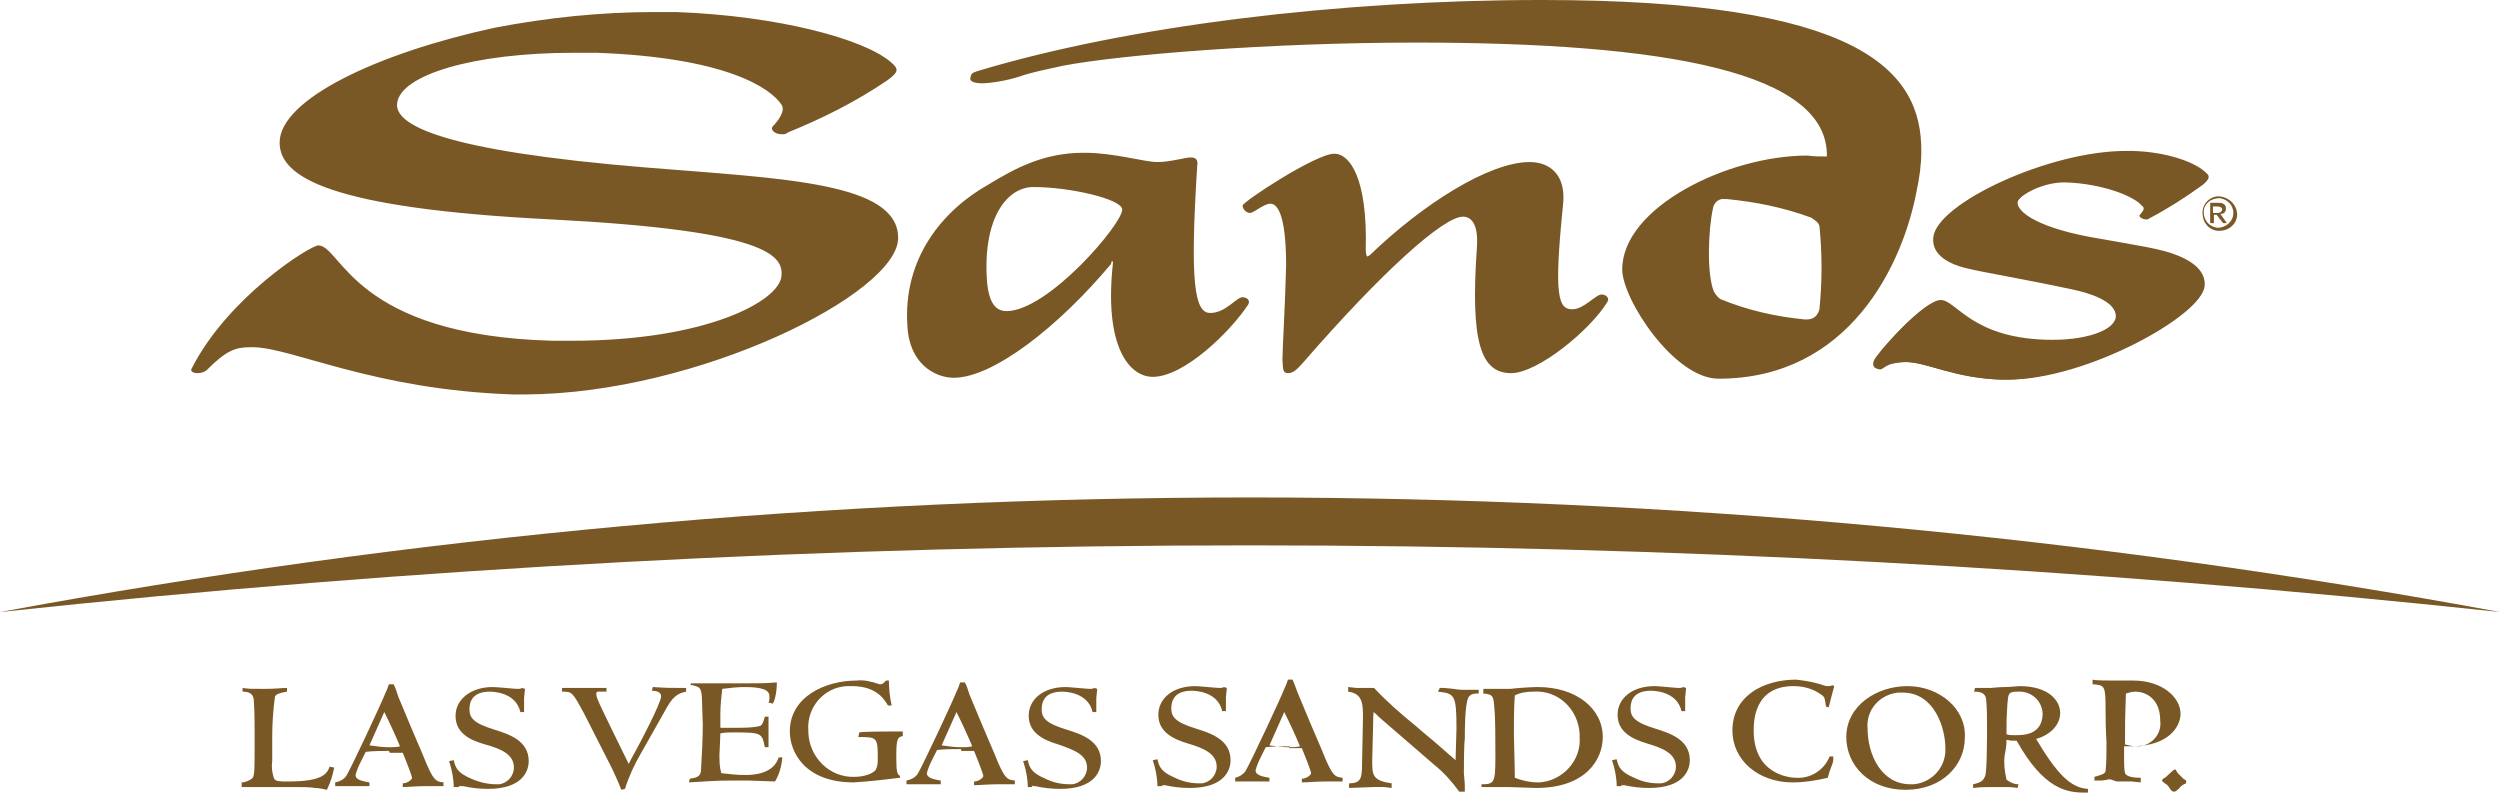 <?xml version="1.0" encoding="utf-8"?>
<!-- Generator: Adobe Illustrator 24.0.1, SVG Export Plug-In . SVG Version: 6.00 Build 0)  -->
<svg version="1.1" id="Layer_1" xmlns="http://www.w3.org/2000/svg" xmlns:xlink="http://www.w3.org/1999/xlink" x="0px" y="0px"
	 viewBox="0 0 270 85.7" style="enable-background:new 0 0 270 85.7;" xml:space="preserve">
<style type="text/css">
	.st0{fill:#7A5826;}
	.st1{fill:none;}
</style>
<title>LVS_Logo_Light</title>
<path class="st0" d="M239.5,23H239v-0.7h0.5c0.2,0,0.5,0.1,0.5,0.3S239.8,23,239.5,23 M239,23.2h0.4l0.7,0.9h0.4l-0.7-1
	c0.4,0,0.6-0.2,0.6-0.6s-0.3-0.6-0.8-0.6h-0.9v2.2h0.4V23.2 M239.5,24.6c-0.9-0.1-1.5-0.8-1.5-1.7s0.8-1.5,1.7-1.5
	c0.8,0.1,1.5,0.7,1.5,1.6C241.2,23.9,240.4,24.6,239.5,24.6C239.5,24.6,239.5,24.6,239.5,24.6 M108.7,33.6c-1.1,0-1.9-0.8-2.1-3.2
	c-0.5-6.9,2.2-10.2,5-10.2c4,0,9.5,1.3,9.6,2.4C121.3,24.1,113.2,33.6,108.7,33.6 M195.1,34.5h-0.2c-3.1-0.3-6.2-1-9.1-2.2
	c-0.3-0.2-0.5-0.5-0.7-0.8c-0.8-2-0.6-6.7-0.1-9c0.1-0.6,0.6-1.1,1.3-1h0.2c3.1,0.3,6.1,0.9,9.1,2c0.3,0.2,0.8,0.5,0.9,0.9
	c0.3,3,0.3,6,0,9C196.3,34.1,195.9,34.5,195.1,34.5 M217.6,79.4c-0.3,0-0.6,0-0.9-0.1c0-1.5,0-1.7,0.1-3.3c0.1-1.1,0.1-1.3,1.1-1.3
	c1.4-0.1,2.6,0.9,2.7,2.3c0,0.1,0,0.2,0,0.2C220.5,79.4,218.5,79.4,217.6,79.4 M230.7,80.6c-0.4,0-0.8-0.1-1.2-0.2
	c0-2.6,0-2.8,0.1-5.5c0.3-0.1,0.7-0.2,1-0.2c1.2,0,2.7,0.8,2.7,3.1c0.2,1.4-0.8,2.6-2.2,2.8C231,80.6,230.9,80.6,230.7,80.6
	 M42,80.7c-0.7,0-1.4-0.1-2.1-0.2l1.6-3.6c0.6,1.2,1.2,2.5,1.7,3.7C42.9,80.7,42.4,80.7,42,80.7 M103.8,80.7c-0.7,0-1.4-0.1-2.1-0.2
	l1.6-3.6c0.6,1.2,1.2,2.5,1.7,3.7C104.6,80.7,104.2,80.7,103.8,80.7 M139.2,80.7c-0.7,0-1.4-0.1-2.1-0.2l1.6-3.6
	c0.6,1.2,1.2,2.5,1.7,3.7C140,80.7,139.6,80.7,139.2,80.7 M166.1,84.5c-0.9,0-1.7-0.2-2.5-0.5c0-1.4-0.1-4-0.1-4.8
	c0-1.4,0-2.7,0.1-4.1c0.6-0.3,1.3-0.4,2-0.4c2.6-0.2,4.8,1.8,5,4.5c0,0.1,0,0.3,0,0.4c0.2,2.5-1.8,4.7-4.3,4.9
	C166.3,84.5,166.2,84.5,166.1,84.5 M206.3,84.7c-3.1,0-4.6-3.2-4.6-6c-0.2-2,1.3-3.7,3.3-3.9c0.2,0,0.3,0,0.5,0c3.4,0,4.6,3.8,4.6,6
	c0.1,2-1.4,3.7-3.4,3.9C206.6,84.7,206.5,84.7,206.3,84.7 M239.5,21.2c-1,0.1-1.8,1-1.6,2.1c0.1,1,1,1.8,2.1,1.6
	c0.9-0.1,1.7-0.9,1.6-1.9C241.5,22,240.6,21.2,239.5,21.2 M158,23.4c0.9,0,1.7,0.8,1.5,3.4c-0.7,10.1,0.4,13.5,3.7,13.5
	c2.9,0,8.6-4.7,10.4-7.7c0.3-0.5-0.3-0.8-0.6-0.8c-0.7,0-1.9,1.6-3.2,1.6c-1.5,0-2-1.4-1-11.2c0.4-3.4-1.5-4.7-3.6-4.7
	c-4.4,0-11.6,4.6-17.2,10c-0.1,0.1-0.2,0.1-0.3,0.2c-0.1,0-0.2-0.2-0.2-0.8c0.2-7.6-1.7-10.3-3.4-10.3c-2,0-9.9,5.2-9.9,5.6
	s0.4,0.8,0.8,0.8s1.5-1,2.2-1s1.7,1,1.7,6.7c-0.1,4.1-0.4,9.1-0.4,10.2c0.1,0.6-0.1,1.4,0.6,1.4c0.5,0,0.9-0.3,1.6-1.1
	C149.3,29.3,155.9,23.4,158,23.4 M120.1,28.2c0.1,0,0.1,0.1,0.1,0.2c-1,9.1,1.8,12.3,4.3,12.3c3.4,0,8.4-4.9,10.3-7.8
	c0.3-0.5-0.2-0.8-0.6-0.8c-0.7,0-1.8,1.7-3.5,1.7s-2.2-3.3-1.4-15.9c0.1-0.6-0.1-0.9-0.7-0.9s-2.2,0.5-3.6,0.5s-4.7-1-7.8-1H117
	c-4.3,0-7.4,1.7-10.2,3.4c-5,2.8-9.3,8-8.8,15.3c0.2,4.2,3.1,5.6,5,5.6c4.3,0,11.4-5.6,17-12.3C120,28.3,120.1,28.2,120.1,28.2
	 M195.2,16.8c-8.6,0-20,5.6-20,12.3c0,3.2,5.6,11.8,10.4,11.8c14.1,0,19.9-12.3,21.4-20.3c0.3-1.4,0.5-2.8,0.5-4.2
	c0.1-8.9-6.8-16.4-41-16.4c-21.9,0-44.8,2.8-61,7.7c-0.6,0.2-0.6,0.3-0.7,0.7s0.4,0.6,1.4,0.6c1.5-0.1,3-0.4,4.4-0.9
	c1-0.3,2.3-0.6,4.2-1c6.3-1.2,22.4-2.5,38.1-2.5c27.1,0,44.6,3.2,44.4,12.3C196.6,16.9,195.9,16.9,195.2,16.8 M205.8,39.1h0.2
	c2.3,0.1,5.2,1.8,10.3,1.9h0.6c8.4,0,20.9-6.9,21.2-10.1c0.1-1-0.4-2.3-2.9-3.3c-1.6-0.7-4.4-1.1-8.3-1.8c-6.8-1.1-9-2.9-9-3.9
	c0-0.8,2.7-2.4,5.2-2.4h0.1c4,0.1,7.6,1.6,8.3,2.5c0.4,0.2,0,0.8-0.2,1s0.3,0.5,0.7,0.5c0.1,0,0.2,0,0.3-0.1c2-1,3.8-2.2,5.6-3.5
	c0.6-0.4,0.8-0.8,0.5-1.1c-1.2-1.3-4.4-2.4-8.1-2.5h-0.7c-8.3,0-20.2,5.6-20.6,9.1c-0.2,1.6,1.1,2.7,3.7,3.4
	c1.6,0.4,5.9,1.2,11.5,2.3c4,0.8,4.6,2.1,4.5,3c-0.1,1.3-2.8,2.6-7,2.6c-8.7,0-10.4-4.3-12.1-4.3l0,0c-1.8,0-6.7,5.6-7,6.3
	s0.1,0.9,0.6,1l0,0c0.2,0,0.4-0.2,0.8-0.4C204.4,39.3,205.1,39.1,205.8,39.1 M27,37.5h0.4c4.3,0.1,13,4.6,28,5.1h1.4
	C75.4,42.5,97,31.7,97,25.7s-12.3-6.4-27.1-7.6c-22.1-1.8-27.4-4.6-27-7c0.4-3,8.2-5.4,19.1-5.4c0.8,0,1.6,0,2.4,0
	c14,0.5,18.8,3.8,20,5.6c0.5,0.7-0.5,1.9-0.9,2.3s0.2,0.9,0.9,0.9c0.3,0,0.5,0,0.7-0.2c3.7-1.5,7.3-3.3,10.7-5.6
	c1.4-1,1.2-1.3,0.4-2c-2.9-2.5-12.2-5-23.2-5.4c-0.7,0-1.5,0-2.3,0c-5.8,0-11.6,0.6-17.3,1.7c-12.5,2.7-23.2,7.7-23.2,12.4
	c0,3.7,5.3,7.1,29.4,8.3c23.3,1.2,25,3.9,24.8,6.1c-0.2,2.7-8.1,7-22.6,7c-0.7,0-1.5,0-2.2,0c-21.4-0.6-22.7-10.2-25.2-10.3
	c-0.9,0-9.8,5.6-13.7,13.3c-0.2,0.3,0.2,0.5,0.6,0.5c0.4,0,0.8-0.1,1.1-0.4C24.4,37.9,25.4,37.5,27,37.5 M135,58.9
	c45.1,0,90.2,2.4,135,7.2c-89.2-16.5-180.8-16.5-270,0C44.8,61.3,89.9,58.9,135,58.9 M162.9,85c0.4,0,2.5,0.1,3,0.1
	c5.4,0,7.2-3.1,7.2-5.5c0-3.1-2.9-5.4-7-5.4c-0.7,0-2.2,0.1-3,0.2h-2.9v0.5c1.1,0.1,1.1,0.3,1.2,1.7c0.1,0.9,0.1,3.5,0.1,4.2v1.2
	c0,2.6-0.2,2.7-1.5,2.7V85h0.6L162.9,85 M42.1,81.3c0.5,0,0.9,0,1.4,0c0.1,0.2,1,2.5,1,2.7s-0.5,0.6-1,0.6V85c0.6,0,1.5-0.1,2.7-0.1
	c0.4,0,0.7,0,1,0h0.7v-0.4c-0.8-0.1-1.1-0.1-2.2-2.9c-0.4-0.9-2.3-5.4-2.7-6.4c-0.2-0.6-0.3-1-0.5-1.3H42c-0.1,0.3-0.2,0.6-0.4,1
	c-0.2,0.6-3.6,7.9-4.2,8.9c-0.3,0.4-0.7,0.6-1.2,0.7v0.4c0.3,0,1.1,0,1.3,0h1.1h1.3v-0.4c-0.5-0.1-1.5-0.2-1.5-0.8
	c0.1-0.4,0.3-0.9,0.5-1.3l0.6-1.2c0.8-0.1,1.7-0.1,2.5-0.1 M103.8,81.1c0.5,0,0.9,0,1.4,0c0.1,0.2,1,2.5,1,2.7s-0.5,0.6-1,0.6v0.4
	c0.6,0,1.5-0.1,2.7-0.1c0.4,0,0.7,0,1,0h0.7v-0.4c-0.8-0.1-1.1-0.1-2.2-2.9c-0.4-0.9-2.3-5.4-2.7-6.4c-0.2-0.6-0.3-1-0.5-1.3h-0.5
	c-0.1,0.3-0.2,0.6-0.4,1c-0.2,0.6-3.6,7.9-4.2,8.9c-0.3,0.4-0.7,0.6-1.2,0.7v0.4c0.3,0,1.1,0,1.3,0h1.1h1.3v-0.4
	c-0.5-0.1-1.5-0.2-1.5-0.8c0.1-0.4,0.3-0.9,0.5-1.3l0.6-1.2c0.8-0.1,1.7-0.1,2.6-0.1 M139.2,80.8c0.5,0,0.9,0,1.4,0
	c0.1,0.2,1,2.5,1,2.7s-0.5,0.6-1,0.6v0.4c0.6,0,1.5-0.1,2.7-0.1c0.4,0,0.7,0,1,0h0.7v-0.4c-0.8-0.1-1.1-0.1-2.2-2.9
	c-0.4-0.9-2.3-5.4-2.7-6.4c-0.2-0.6-0.4-1-0.5-1.3h-0.5c-0.1,0.3-0.2,0.6-0.4,1c-0.2,0.6-3.6,7.9-4.2,8.9c-0.3,0.4-0.7,0.6-1.1,0.7
	v0.4c0.3,0,1.1,0,1.3,0h1.1h1.3V84c-0.5-0.1-1.5-0.2-1.5-0.8c0.1-0.4,0.3-0.9,0.5-1.3l0.6-1.2c0.8-0.1,1.7-0.1,2.6-0.1 M228.6,84.4
	c0.7,0,1.2,0,1.6,0l1,0.1V84c-0.8,0-1.5-0.1-1.7-0.5c-0.1-0.5-0.1-1.1-0.1-1.6v-1.3h0.8c4.2,0,5.3-2.3,5.3-3.5c0-1.8-2-3.6-5.1-3.6
	h-1c-0.3,0-0.6,0-1,0c-0.7,0-2.1,0-2.4-0.1c0,0.2,0,0.3,0,0.5c1.3,0.1,1.4,0.1,1.4,2.7s0.1,3,0.1,3.7c0,1,0,2-0.1,3
	c-0.1,0.2-0.1,0.3-1.2,0.6v0.4h0.5c0.2,0,0.5,0,0.9-0.1S228.2,84.3,228.6,84.4 M78.7,84.3c0.9,0,1.5,0,2.2,0l2.8,0.1
	c0.5-0.8,0.7-1.7,0.8-2.6h-0.4c-0.2,0.6-0.8,1.9-3.6,1.9c-0.9,0-1.8-0.1-2.6-0.2c-0.2-0.7-0.2-1.3-0.2-2c0-0.1,0.1-2,0.1-2.3
	c0.5-0.1,1-0.1,1.5-0.1c3,0,3,0.1,3.3,1.6h0.4v-3.3h-0.4c0,0-0.2,0.9-0.5,1c-0.8,0.2-1.7,0.2-2.5,0.2c-0.7,0-1.3,0-1.8,0
	c0-0.8,0-1.1,0-1.5c0-0.9,0.1-1.8,0.2-2.7c0.8-0.1,1.6-0.2,2.4-0.2c1.9,0,2.7,0.3,2.7,1c0,0.2,0,0.5-0.1,0.7c0.1,0,0.3,0,0.4,0.1
	c0.2,0,0.5-1.1,0.5-2.3c-1.2,0.1-1.9,0.1-3.3,0.1h-6V74h0.2c0.7,0.2,0.9,0.2,1,1.2c0,0.5,0.1,2.6,0.1,3c0,1.7-0.1,3.4-0.2,5.1
	c-0.1,0.6-0.5,0.7-1.2,0.8l-0.1,0.4c1.9-0.1,2.7-0.2,4.5-0.2 M92.5,73.5c-3.3,0-7.2,1.7-7.2,5.5c0,2.2,1.6,5.5,6.9,5.5
	c1.7-0.1,3.3-0.3,5-0.5v-0.2c-0.3-0.2-0.4-0.3-0.4-2.1s0.1-2.1,0.7-2.2V79h-1.3c-0.5,0-2.9,0-3.4,0.1l-0.1,0.5c2,0,2.1,0,2.1,2.3
	c0,0.4,0,0.8-0.2,1.2c-0.3,0.5-1.4,0.8-2.3,0.8c-2.7,0.1-4.9-2.1-5-4.8c0-0.1,0-0.1,0-0.2c-0.2-2.5,1.7-4.7,4.2-4.8
	c0.2,0,0.4,0,0.5,0c2.8,0,3.6,1.6,3.9,2.1h0.4c-0.2-0.9-0.3-1.8-0.3-2.7h-0.3c-0.3,0.3-0.4,0.4-0.6,0.4H95
	C94.1,73.6,93.3,73.4,92.5,73.5 M194,73.4c-3.6,0-6.9,1.8-6.9,5.5c0,3.2,2.8,5.6,6.5,5.6c1.3,0,2.5-0.2,3.8-0.5l0.2-0.7l0.3-0.8
	c0.1-0.3,0.1-0.5,0.1-0.8h-0.4c-0.6,1.5-2.1,2.4-3.6,2.3c-0.8,0-4.6-0.4-4.6-5.1c0-0.9,0-4.8,4.3-4.8c1.1,0,2.2,0.3,3.1,1
	c0.3,0.2,0.3,0.5,0.4,1.2l0.3,0.1c0.1-0.4,0.5-2,0.6-2.3l-0.2-0.1c-0.2,0.1-0.3,0.1-0.5,0.1c-0.3,0-0.5-0.1-0.8-0.2
	C195.6,73.6,194.8,73.5,194,73.4 M49.7,84.9H50c0.9,0.2,1.8,0.3,2.7,0.3c3.7,0,4.4-1.9,4.4-3c0-2.2-2.1-2.9-3.7-3.4
	c-2.3-0.7-2.7-1.3-2.7-2.2s0.4-1.9,2.2-1.9c0.2,0,2.8,0,3.3,2.2h0.4v-0.5c0,0,0-0.8,0-1l0.1-1l-0.3-0.1c-0.2,0.1-0.4,0.1-0.5,0.1
	c-0.3,0-2.2-0.2-2.7-0.2c-2.3,0-4,1.3-4,3.1s1.4,2.6,3.2,3.1s3.1,1.1,3.1,2.5c0,0.9-0.7,1.7-1.6,1.8c-0.1,0-0.2,0-0.3,0
	c-0.9,0-1.8-0.2-2.7-0.6c-1.4-0.6-1.7-1.1-1.9-2l-0.5,0.1c0.3,0.9,0.5,1.9,0.5,2.8h0.5C49.6,84.9,49.6,84.9,49.7,84.9 M111.6,84.9
	h0.2c0.9,0.2,1.8,0.3,2.7,0.3c3.7,0,4.4-1.9,4.4-3c0-2.2-2.1-2.9-3.7-3.4c-2.3-0.7-2.7-1.3-2.7-2.2s0.4-1.9,2.2-1.9
	c0.2,0,2.8,0,3.3,2.2h0.4v-0.5c0,0,0-0.8,0-1l0.1-1l-0.3-0.1c-0.2,0.1-0.4,0.1-0.5,0.1c-0.3,0-2.2-0.2-2.6-0.2c-2.4,0-4,1.3-4,3.1
	s1.5,2.6,3.2,3.1c1.7,0.6,3.1,1.1,3.1,2.5c0,0.9-0.7,1.7-1.6,1.8c-0.1,0-0.2,0-0.3,0c-0.9,0-1.8-0.2-2.6-0.6c-1.4-0.6-1.7-1.1-1.9-2
	l-0.5,0.1c0.3,0.9,0.5,1.9,0.5,2.8h0.5C111.4,84.9,111.4,84.8,111.6,84.9 M125.6,84.8h0.2c0.9,0.2,1.8,0.3,2.7,0.3
	c3.7,0,4.4-1.9,4.4-3c0-2.2-2.1-2.9-3.7-3.4c-2.3-0.7-2.7-1.3-2.7-2.2s0.4-1.9,2.2-1.9c0.2,0,2.8,0,3.3,2.2h0.4v-0.5c0,0,0-0.8,0-1
	l0.1-1l-0.3-0.1c-0.2,0.1-0.4,0.1-0.5,0.1c-0.3,0-2.2-0.2-2.6-0.2c-2.4,0-4,1.3-4,3.1s1.5,2.6,3.2,3.1s3.1,1.1,3.1,2.5
	c0,0.9-0.7,1.7-1.6,1.8c-0.1,0-0.2,0-0.3,0c-0.9,0-1.8-0.2-2.6-0.6c-1.4-0.6-1.7-1.1-1.9-2l-0.5,0.1c0.3,0.9,0.5,1.9,0.5,2.8h0.5
	C125.5,84.9,125.5,84.8,125.6,84.8 M175.2,84.8h0.2c0.9,0.2,1.8,0.3,2.7,0.3c3.7,0,4.4-1.9,4.4-3c0-2.2-2.1-2.9-3.7-3.4
	c-2.3-0.7-2.7-1.3-2.7-2.2s0.4-1.9,2.2-1.9c0.2,0,2.8,0,3.3,2.2h0.4v-0.5c0,0,0-0.8,0-1l0.1-1l-0.3-0.1c-0.2,0.1-0.4,0.1-0.5,0.1
	c-0.3,0-2.2-0.2-2.6-0.2c-2.4,0-4,1.3-4,3.1s1.5,2.6,3.2,3.1s3.1,1.1,3.1,2.5c0,0.9-0.7,1.7-1.6,1.8c-0.1,0-0.2,0-0.3,0
	c-0.9,0-1.8-0.2-2.6-0.6c-1.4-0.6-1.7-1.1-1.9-2l-0.5,0.1c0.3,0.9,0.5,1.9,0.5,2.8h0.5C175.1,84.8,175.1,84.8,175.2,84.8 M26.2,74.3
	v0.4c0.5,0,1.1,0.1,1.2,0.8c0.1,1.3,0.1,2.6,0.1,3.9c0,4.2,0,4.4-0.3,4.7c-0.3,0.2-0.7,0.4-1.1,0.4V85h5.3c1.3,0,2.1,0,2.6,0.1
	c0.4,0,0.9,0.1,1.3,0.2c0.4-0.8,0.6-1.5,0.8-2.4l-0.5-0.1c-0.3,0.8-0.8,1.6-4.5,1.6c-0.9,0-1.3,0-1.5-0.3c-0.2-0.6-0.3-1.2-0.2-1.9
	v-2.6c0-1.5,0.1-2.9,0.3-4.4c0.2-0.3,0.7-0.4,1.3-0.5v-0.4c-0.7,0-1.1,0.1-2.5,0.1S26.9,74.4,26.2,74.3 M148.2,76.8
	c0.3,0.2,0.5,0.4,0.8,0.7l5.9,5.1c1,0.8,1.9,1.8,2.7,2.9h0.6v-0.6c0-0.5-0.1-1.2-0.1-1.4c0-0.5,0-3.1,0.1-3.7c0-0.9,0-3.8,0.4-4.5
	c0.2-0.3,0.5-0.4,0.9-0.4h0.2v-0.4h-1.6c-0.1,0-0.6,0-1.1-0.1l-1-0.1c-0.2,0-0.3,0-0.5,0l-0.2,0.4c1.8,0.2,2,0.3,2,4
	c0,0.5-0.1,2.9-0.1,3.4l-1.6-1.4c-0.9-0.8-1.8-1.5-2.7-2.3c-1.6-1.3-3.1-2.6-4.5-4.1h-0.9h-1l-0.9-0.1c0,0.2,0,0.3,0,0.5
	c1.6,0.2,1.6,1.4,1.6,2.8l-0.1,5c0,1.5-0.1,2.1-1.4,2.1c0,0.2,0,0.3,0,0.5c0.4,0,2.2-0.1,2.7-0.1s0.8,0,1.1,0l0.8,0.1
	c0-0.2,0-0.3,0-0.5c-2.1-0.3-2.1-0.9-2.1-2.5l0.1-4c0-0.3,0-1.1,0.1-1.5 M206,74.1c-3.3,0-6.6,2.1-6.6,5.5c0,3,2.4,5.7,6.4,5.7
	s6.4-2.7,6.4-5.6C212.4,76.6,209.5,74.1,206,74.1 M60.7,74.3v0.4c1.1,0,1.1,0,2.4,2.4l3,5.9c0,0,0.8,1.7,1,2.3l0.4-0.1
	c0.4-1.3,1-2.6,1.7-3.8l2.6-4.6c0.8-1.5,1.3-1.9,2.3-2.1v-0.4c-1.6,0-2.2,0-3.6-0.1l-0.1,0.4c0.4,0,1,0.1,1,0.6
	c0,0.7-2.2,4.9-2.7,5.8s-0.6,1.1-0.8,1.5c-2.9-5.9-3.5-7.1-3.5-7.5s0.1-0.3,1.1-0.3v-0.4L60.7,74.3 M234.9,83.1
	c-0.2,0-0.9,0.8-1.1,0.9s-0.3,0.2-0.3,0.3s0.2,0.2,0.3,0.3c0.2,0.1,0.4,0.3,0.5,0.5c0.2,0.3,0.3,0.4,0.5,0.4s0.2-0.1,0.5-0.3
	c0.2-0.3,0.5-0.5,0.8-0.6v-0.3l-0.3-0.2c-0.2-0.2-0.4-0.4-0.6-0.6C235,83.2,235,83.1,234.9,83.1 M216.7,79.9
	c0.5,0.1,0.6,0.1,1.1,0.1c2.9,5.2,5.4,5.6,7.3,5.6h0.4v-0.4c-1.9-0.1-3.4-1.7-5.6-5.4c1.5-0.4,2.6-1.5,2.6-2.8s-1.2-2.9-4.4-2.9
	c-0.2,0-0.9,0.1-1.6,0.1s-1.3,0.1-1.6,0.1h-1.6l-0.1,0.4c0.4,0,1.2,0,1.3,0.8c0.1,1,0.1,2,0.1,3c0,0.9,0,4.8-0.2,5.3
	s-0.4,0.7-1.3,0.9v0.4c0.8-0.1,1.6-0.1,2.4-0.1c0.5,0,0.8,0,1.1,0s0.7,0,1.3,0.1l0.1-0.4c-0.5,0-0.9-0.2-1.3-0.5
	c-0.2-0.9-0.3-1.8-0.2-2.6C216.7,80.6,216.7,80.3,216.7,79.9"/>
<path class="st1" d="M35.3,85.2c-0.4-0.1-0.9-0.1-1.3-0.2c-0.5,0-1.3-0.1-2.6-0.1H26v-0.4c0.4,0,0.8-0.2,1.1-0.4
	c0.3-0.4,0.3-0.5,0.3-4.7c0.1-1.3,0-2.6-0.1-3.9c-0.1-0.7-0.7-0.8-1.2-0.8v-0.4c0.7,0,1,0,2.3,0s1.8,0,2.5-0.1v0.4
	c-0.6,0.1-1.1,0.2-1.3,0.5c-0.2,1.4-0.3,2.9-0.3,4.4v2.6c-0.1,0.6,0,1.3,0.2,1.9c0.2,0.3,0.6,0.3,1.5,0.3c3.7,0,4.2-0.8,4.5-1.6
	l0.4,0.1C35.9,83.7,35.6,84.5,35.3,85.2"/>
<path class="st1" d="M41.6,76.9l-1.6,3.6c0.7,0.1,1.4,0.2,2.1,0.2c0.4,0,0.8,0,1.2-0.1C42.8,79.4,42.2,78.1,41.6,76.9 M43.6,85.1
	v-0.4c0.5-0.1,1-0.2,1-0.6s-0.9-2.5-1-2.7c-0.5,0-0.9,0-1.4,0c-0.9,0-1.7,0-2.5,0.1L39,82.6c-0.2,0.4-0.4,0.8-0.5,1.3
	c0,0.6,0.9,0.7,1.5,0.8v0.4h-1.3h-1.1c-0.2,0-1,0-1.3,0v-0.4c0.5,0,0.9-0.3,1.2-0.7c0.7-1,4-8.3,4.2-8.9c0.2-0.4,0.3-0.7,0.4-1h0.5
	c0.1,0.3,0.2,0.7,0.5,1.3c0.4,1,2.3,5.5,2.7,6.4c1.1,2.8,1.4,2.8,2.2,2.9v0.4h-0.7c-0.3,0-0.6,0-1,0c-1.2,0-2.1,0.1-2.7,0.1"/>
<path class="st1" d="M52.7,85.2c-0.9,0-1.8-0.1-2.7-0.3h-0.2c-0.2,0-0.2,0.1-0.2,0.1H49c-0.1-1-0.2-1.9-0.5-2.8l0.5-0.1
	c0.2,0.8,0.5,1.4,1.9,2c0.8,0.3,1.7,0.5,2.7,0.6c0.9,0.1,1.8-0.6,1.9-1.5c0-0.1,0-0.2,0-0.3c0-1.4-1.3-1.9-3.1-2.5s-3.2-1.2-3.2-3.1
	s1.7-3.1,4-3.1c0.4,0,2.3,0.2,2.7,0.2c0.2,0,0.4,0,0.5-0.1l0.3,0.1l-0.1,1c0,0.2,0,1,0,1v0.5h-0.4c-0.4-2.2-3-2.2-3.3-2.2
	c-1.8,0-2.2,1.1-2.2,1.9s0.4,1.5,2.7,2.2c1.6,0.5,3.7,1.2,3.7,3.4C57,83.4,56.4,85.2,52.7,85.2"/>
<path class="st1" d="M67.2,85.3c-0.2-0.6-1-2.3-1-2.3l-3-5.9c-1.3-2.4-1.3-2.4-2.4-2.4v-0.4h5v0.4c-1,0-1.1,0-1.1,0.3
	s0.6,1.7,3.5,7.5c0.2-0.4,0.3-0.6,0.8-1.5s2.7-5.1,2.7-5.8c0-0.5-0.6-0.5-1-0.6l0.1-0.4c1.3,0.1,2,0.1,3.6,0.1v0.4
	c-1,0.2-1.5,0.6-2.3,2.1l-2.5,4.6c-0.7,1.2-1.2,2.5-1.7,3.8L67.2,85.3"/>
<path class="st1" d="M84,85.1L81.2,85c-0.7,0-1.3,0-2.2,0c-1.8,0-2.6,0-4.5,0.2l0.1-0.4c0.7-0.1,1.1-0.2,1.2-0.8
	c0.2-1.7,0.3-3.4,0.2-5.1c0-0.4-0.1-2.5-0.1-3c-0.1-0.9-0.2-1-1-1.2h-0.2v-0.3h6c1.3,0,2,0,3.3-0.1c0.1,1.2-0.2,2.3-0.5,2.3
	c-0.1,0-0.3,0-0.4-0.1c0.1-0.2,0.1-0.4,0.1-0.7c0-0.6-0.8-1-2.7-1c-0.8,0-1.6,0.1-2.4,0.2c-0.1,0.9-0.2,1.8-0.2,2.7
	c0,0.4,0,0.7,0,1.5c0.4,0,1.1,0,1.8,0c0.8,0,1.7,0,2.5-0.2c0.3-0.1,0.5-1,0.5-1H83v3.3h-0.4c-0.2-1.5-0.2-1.6-3.3-1.6
	c-0.5,0-1,0-1.5,0.1c0,0.2-0.1,2.2-0.1,2.3c0,0.7,0.1,1.3,0.2,2c0.9,0.2,1.8,0.2,2.6,0.2c2.9,0,3.4-1.3,3.6-1.9h0.4
	c-0.1,0.9-0.4,1.8-0.8,2.6"/>
<path class="st1" d="M92.3,85.2c-5.3,0-6.9-3.3-6.9-5.5c0-3.8,3.9-5.5,7.2-5.5c0.9,0,1.7,0.1,2.6,0.4h0.2c0.2,0,0.3-0.1,0.6-0.4h0.3
	c0,0.9,0.1,1.8,0.3,2.7h-0.4c-0.3-0.5-1.1-2.1-3.9-2.1c-2.5-0.1-4.6,1.8-4.7,4.3c0,0.2,0,0.4,0,0.5c-0.1,2.7,2.1,4.9,4.8,5
	c0.1,0,0.1,0,0.2,0c0.8,0,2-0.2,2.3-0.8c0.1-0.4,0.2-0.8,0.2-1.2c0-2.3-0.1-2.3-2.1-2.3l0.1-0.5c0.5,0,2.9,0,3.4-0.1h1.3v0.5
	c-0.7,0.1-0.7,0.3-0.7,2.2s0.2,1.9,0.4,2.1v0.2C95.7,84.9,94,85.1,92.3,85.2"/>
<path class="st1" d="M103.3,76.9l-1.6,3.6c0.7,0.1,1.4,0.2,2.1,0.2c0.4,0,0.8,0,1.2-0.1C104.5,79.4,104,78.1,103.3,76.9 M105.3,85.1
	v-0.4c0.5-0.1,1-0.2,1-0.6s-0.9-2.5-1-2.7c-0.5,0-0.9,0-1.4,0c-0.9,0-1.7,0-2.6,0.1l-0.6,1.2c-0.2,0.4-0.4,0.8-0.5,1.3
	c0,0.6,0.9,0.7,1.5,0.8v0.4h-1.3h-1.1c-0.2,0-1,0-1.3,0v-0.4c0.5,0,0.9-0.3,1.2-0.7c0.7-1,4-8.3,4.2-8.9c0.2-0.4,0.3-0.7,0.4-1h0.5
	c0.1,0.3,0.2,0.7,0.5,1.3c0.4,1,2.3,5.5,2.7,6.4c1.1,2.8,1.4,2.8,2.2,2.9v0.4h-0.7c-0.3,0-0.6,0-1,0c-1.2,0-2.1,0.1-2.7,0.1"/>
<path class="st1" d="M114.5,85.2c-0.9,0-1.8-0.1-2.7-0.3h-0.2c-0.2,0-0.2,0.1-0.2,0.1h-0.5c-0.1-1-0.2-1.9-0.5-2.8l0.5-0.1
	c0.2,0.8,0.5,1.4,1.9,2c0.8,0.3,1.7,0.5,2.6,0.6c0.9,0.1,1.8-0.6,1.9-1.5c0-0.1,0-0.2,0-0.3c0-1.4-1.3-1.9-3.1-2.5s-3.2-1.2-3.2-3.1
	s1.7-3.1,4-3.1c0.4,0,2.3,0.2,2.6,0.2c0.2,0,0.4,0,0.5-0.1l0.3,0.1l-0.1,1c0,0.2,0,1,0,1v0.5H118c-0.4-2.2-3-2.2-3.3-2.2
	c-1.8,0-2.2,1.1-2.2,1.9s0.4,1.5,2.7,2.2c1.6,0.5,3.7,1.2,3.7,3.4C118.9,83.4,118.2,85.2,114.5,85.2"/>
<path class="st1" d="M128.5,85.2c-0.9,0-1.8-0.1-2.7-0.3h-0.2c-0.2,0-0.2,0.1-0.2,0.1h-0.5c-0.1-1-0.2-1.9-0.5-2.8l0.5-0.1
	c0.2,0.8,0.5,1.4,1.9,2c0.8,0.3,1.7,0.5,2.6,0.6c0.9,0.1,1.8-0.6,1.9-1.5c0-0.1,0-0.2,0-0.3c0-1.4-1.3-1.9-3.1-2.5s-3.2-1.2-3.2-3.1
	s1.6-3.1,4-3.1c0.4,0,2.3,0.2,2.6,0.2c0.2,0,0.4,0,0.5-0.1l0.3,0.1l-0.1,1c0,0.2,0,1,0,1v0.5h-0.4c-0.4-2.2-3-2.2-3.3-2.2
	c-1.8,0-2.2,1.1-2.2,1.9s0.4,1.5,2.7,2.2c1.6,0.5,3.7,1.2,3.7,3.4C132.8,83.4,132.1,85.2,128.5,85.2"/>
<path class="st1" d="M138.7,76.9l-1.6,3.6c0.7,0.1,1.4,0.2,2.1,0.2c0.4,0,0.8,0,1.2-0.1C139.9,79.4,139.3,78.1,138.7,76.9
	 M140.7,85.1v-0.4c0.5-0.1,1-0.2,1-0.6s-0.9-2.5-1-2.7c-0.5,0-0.9,0-1.4,0c-0.9,0-1.7,0-2.6,0.1l-0.6,1.2c-0.2,0.4-0.4,0.8-0.5,1.3
	c0,0.6,0.9,0.7,1.5,0.8v0.4h-1.3h-1.1c-0.2,0-1,0-1.3,0v-0.4c0.5,0,0.9-0.3,1.1-0.7c0.7-1,4-8.3,4.2-8.9c0.2-0.4,0.3-0.7,0.4-1h0.5
	c0.1,0.3,0.2,0.7,0.5,1.3c0.4,1,2.3,5.5,2.7,6.4c1.1,2.8,1.4,2.8,2.2,2.9v0.4h-0.7c-0.3,0-0.6,0-1,0c-1.2,0-2.1,0.1-2.7,0.1"/>
<path class="st1" d="M158.1,85.3h-0.6c-0.7-1.1-1.6-2.1-2.7-2.9l-5.9-5.1c-0.2-0.2-0.5-0.5-0.8-0.7c0,0.3-0.1,1.1-0.1,1.5l-0.1,4
	c0,1.6,0,2.2,2.1,2.5c0,0.2,0,0.3,0,0.5l-0.8-0.1c-0.3,0-0.6,0-1.1,0s-2.3,0.1-2.7,0.1c0-0.2,0-0.3,0-0.5c1.2,0,1.3-0.6,1.4-2.1
	l0.1-5c0-1.4,0-2.6-1.6-2.8c0-0.2,0-0.3,0-0.5l0.9,0.1h1h0.9c1.4,1.4,2.9,2.8,4.5,4.1c0.9,0.8,1.8,1.6,2.7,2.3l1.6,1.4
	c0-0.5,0.1-3,0.1-3.4c0-3.7-0.2-3.8-2-4l0.2-0.4c0.2,0,0.3,0,0.5,0l1,0.1c0.4,0,0.9,0.1,1.1,0.1h1.6v0.4h-0.2
	c-0.3,0-0.7,0.1-0.9,0.4c-0.4,0.6-0.4,3.6-0.4,4.5c0,0.6-0.1,3.1-0.1,3.7c0,0.2,0,0.9,0.1,1.4v0.6"/>
<path class="st1" d="M165.7,74.7c-0.7,0-1.4,0.1-2,0.4c-0.1,1.4-0.2,2.7-0.1,4.1c0,0.8,0,3.4,0.1,4.8c0.8,0.3,1.7,0.4,2.5,0.5
	c2.5,0,4.6-2.1,4.6-4.6c0-0.1,0-0.2,0-0.3c0.1-2.6-2-4.8-4.6-4.9C166,74.7,165.8,74.7,165.7,74.7 M165.9,85.1c-0.5,0-2.5-0.1-3-0.1
	h-2.2h-0.6v-0.4c1.2-0.1,1.5-0.1,1.5-2.7v-1.1c0-0.6,0-3.3-0.1-4.2c-0.1-1.4-0.1-1.6-1.2-1.7v-0.5h2.9c0.8,0,2.3-0.2,3-0.2
	c4.1,0,7,2.2,7,5.4C173.1,82,171.2,85.1,165.9,85.1"/>
<path class="st1" d="M178,85.2c-0.9,0-1.8-0.1-2.7-0.3h-0.2c-0.2,0-0.2,0.1-0.2,0.1h-0.5c-0.1-1-0.2-1.9-0.5-2.8l0.5-0.1
	c0.2,0.8,0.5,1.4,1.9,2c0.8,0.3,1.7,0.5,2.6,0.6c0.9,0.1,1.8-0.6,1.9-1.5c0-0.1,0-0.2,0-0.3c0-1.4-1.3-1.9-3.1-2.5s-3.2-1.2-3.2-3.1
	s1.6-3.1,4-3.1c0.4,0,2.3,0.2,2.6,0.2c0.2,0,0.4,0,0.5-0.1l0.3,0.1l-0.1,1c0,0.2,0,1,0,1v0.5h-0.4c-0.4-2.2-3-2.2-3.3-2.2
	c-1.8,0-2.2,1.1-2.2,1.9s0.4,1.5,2.7,2.2c1.6,0.5,3.7,1.2,3.7,3.4C182.4,83.4,181.7,85.2,178,85.2"/>
<path class="st1" d="M193.8,85.2c-3.7,0-6.5-2.3-6.5-5.6c0-3.7,3.4-5.5,6.9-5.5c0.8,0,1.6,0.1,2.4,0.4c0.3,0.1,0.5,0.2,0.8,0.2
	c0.2,0,0.4-0.1,0.5-0.1l0.2,0.1c-0.1,0.3-0.5,2-0.6,2.3l-0.3-0.1c-0.1-0.7-0.1-0.9-0.4-1.2c-0.9-0.7-2-1-3.1-1
	c-4.3,0-4.3,3.9-4.3,4.8c0,4.7,3.8,5.1,4.6,5.1c1.6,0.1,3-0.8,3.6-2.3h0.4c0,0.3-0.1,0.5-0.1,0.8l-0.3,0.8l-0.2,0.7
	C196.4,84.9,195.1,85.1,193.8,85.2"/>
<path class="st1" d="M205.5,74.8c-2-0.1-3.7,1.4-3.8,3.4c0,0.2,0,0.3,0,0.5c0,2.8,1.5,6,4.6,6c2,0.1,3.7-1.5,3.8-3.5
	c0-0.1,0-0.3,0-0.4C210.1,78.6,208.9,74.9,205.5,74.8 M205.9,85.4c-4,0-6.4-2.7-6.4-5.7c0-3.4,3.2-5.5,6.6-5.5
	c3.5,0,6.3,2.4,6.3,5.6C212.3,82.7,209.8,85.4,205.9,85.4"/>
<path class="st1" d="M217.9,74.7c-1,0-1,0.2-1.1,1.3c-0.1,1.6-0.1,1.9-0.1,3.3c0.3,0.1,0.6,0.1,0.9,0.1c0.9,0,2.9,0,2.9-2.2
	c0-1.4-1.1-2.5-2.4-2.5C218.1,74.7,218,74.7,217.9,74.7 M225.1,85.7c-1.8,0-4.4-0.4-7.3-5.6c-0.5,0-0.7,0-1.1-0.1c0,0.4,0,0.7,0,1.6
	c-0.1,0.9,0,1.8,0.2,2.6c0.4,0.3,0.8,0.5,1.3,0.5l-0.1,0.4c-0.6-0.1-1-0.1-1.3-0.1s-0.6,0-1.1,0c-0.8,0-1.6,0-2.4,0.1v-0.4
	c0.8-0.2,1.1-0.3,1.3-0.9s0.2-4.4,0.2-5.3c0-1,0-2-0.1-3c-0.1-0.8-0.9-0.8-1.3-0.8l0.1-0.4h1.6c0.2,0,0.9,0,1.6-0.1s1.3-0.1,1.6-0.1
	c3.1,0,4.4,1.6,4.4,2.9s-1.1,2.3-2.6,2.8c2.1,3.7,3.6,5.2,5.6,5.4v0.4L225.1,85.7"/>
<path class="st1" d="M230.7,74.7c-0.3,0-0.7,0.1-1,0.2c-0.1,2.7-0.1,3-0.1,5.5c0.4,0.1,0.8,0.1,1.2,0.2c1.4,0.1,2.5-1,2.6-2.3
	c0-0.2,0-0.3,0-0.5C233.4,75.5,231.9,74.7,230.7,74.7 M231.4,85.1l-1-0.1c-0.4,0-0.9,0-1.6,0c-0.4,0-0.8,0-1.1,0s-0.6,0.1-0.9,0.1
	h-0.5v-0.4c1.1-0.3,1.1-0.4,1.2-0.6c0.1-1,0.2-2,0.1-3c0-0.7,0-1-0.1-3.7s-0.2-2.6-1.4-2.7c0-0.2,0-0.3,0-0.5c0.3,0,1.7,0.1,2.4,0.1
	c0.3,0,0.6,0,1,0h1c3.1,0,5.1,1.8,5.1,3.6c0,1.1-1.1,3.5-5.3,3.5h-0.8v1.3c0,0.6,0,1.1,0.1,1.6c0.2,0.4,0.9,0.5,1.7,0.5L231.4,85.1"
	/>
<path class="st1" d="M234.8,85.5c-0.2,0-0.2-0.1-0.5-0.4c-0.1-0.2-0.3-0.4-0.5-0.5c-0.1-0.1-0.3-0.2-0.3-0.3s0.2-0.2,0.3-0.3
	s0.8-0.9,1.1-0.9s0.2,0,0.4,0.3c0.2,0.2,0.4,0.4,0.6,0.6l0.3,0.2v0.3c-0.3,0.2-0.6,0.4-0.8,0.6C235.1,85.5,235,85.5,234.8,85.5"/>
<path class="st0" d="M216.7,41h-0.6c-5.1-0.2-8-1.9-10.3-1.9h-0.2c-0.6,0-1.2,0.1-1.8,0.4c-0.4,0.2-0.5,0.4-0.8,0.4l0,0
	c-0.5-0.1-0.9-0.3-0.6-1s5.2-6.3,7-6.3l0,0c1.6,0.1,3.4,4.3,12.1,4.3c4.2,0,6.8-1.4,7-2.6c0.1-0.8-0.5-2.1-4.5-3
	c-5.6-1.2-9.9-1.9-11.5-2.3c-2.6-0.6-3.9-1.8-3.7-3.4c0.4-3.6,12.3-9.1,20.6-9.1h0.7c3.7,0.1,6.9,1.2,8.1,2.5
	c0.3,0.3,0.1,0.7-0.5,1.1c-1.8,1.3-3.7,2.5-5.6,3.5c-0.1,0.1-0.2,0.1-0.3,0.1c-0.4,0-0.9-0.3-0.7-0.5s0.7-0.7,0.2-1
	c-0.8-1-4.3-2.4-8.3-2.5h-0.1c-2.5,0-5.2,1.6-5.2,2.4c0,1,2.2,2.8,9,3.9c3.9,0.6,6.6,1,8.3,1.8c2.5,1,3,2.3,2.9,3.3
	C237.7,34,225.2,40.9,216.7,41"/>
<path class="st1" d="M56.8,42.5h-1.4c-15-0.5-23.7-4.9-28-5.1H27c-1.6,0-2.6,0.4-4.7,2.6c-0.3,0.3-0.7,0.4-1.1,0.4
	c-0.4,0-0.7-0.2-0.6-0.5c3.9-7.7,12.7-13.3,13.7-13.3c2.5,0.1,3.8,9.6,25.2,10.3c0.8,0,1.5,0,2.2,0c14.6,0,22.4-4.3,22.6-7
	c0.1-2.2-1.6-5-24.8-6.1c-24.1-1.2-29.4-4.7-29.4-8.3c0-4.7,10.7-9.7,23.2-12.3c5.7-1.1,11.5-1.7,17.3-1.7c0.8,0,1.6,0,2.3,0
	c11.1,0.3,20.4,2.9,23.2,5.4c0.7,0.7,0.9,1-0.4,2c-3.4,2.2-6.9,4.1-10.7,5.6c-0.2,0.1-0.5,0.2-0.7,0.2c-0.8,0-1.3-0.5-0.9-0.9
	s1.4-1.6,0.9-2.3c-1.2-1.8-6.1-5.2-20-5.6c-0.8,0-1.6,0-2.4,0c-10.8,0-18.7,2.4-19.1,5.4c-0.4,2.4,4.9,5.2,27,7
	C84.7,19.3,97,19.6,97,25.7S75.4,42.5,56.8,42.5"/>
<path class="st1" d="M163.1,40.3c-3.2,0-4.3-3.4-3.7-13.5c0.1-2.6-0.7-3.4-1.5-3.4c-2.1,0-8.6,5.9-17.3,15.8
	c-0.7,0.8-1.1,1.1-1.6,1.1c-0.7,0-0.6-0.7-0.6-1.4c0-1,0.4-6,0.4-10.2c0.1-5.7-1.1-6.7-1.7-6.7s-1.7,1-2.2,1s-0.9-0.5-0.8-0.8
	s7.9-5.6,9.9-5.6c1.7,0,3.7,2.7,3.4,10.3c0,0.5,0.1,0.8,0.2,0.8c0.1,0,0.2-0.1,0.3-0.2c5.6-5.4,12.8-10,17.2-10c2.1,0,4,1.3,3.6,4.7
	c-1,9.8-0.5,11.2,1,11.2c1.2,0,2.4-1.6,3.2-1.6c0.4,0,0.9,0.3,0.6,0.8C171.7,35.6,166.1,40.3,163.1,40.3"/>
<path class="st1" d="M111.7,20.1c-2.8,0-5.5,3.4-5,10.2c0.2,2.4,1,3.2,2.1,3.2c4.5,0,12.6-9.5,12.5-11
	C121.2,21.4,115.8,20.1,111.7,20.1 M124.6,40.6c-2.5,0-5.3-3.2-4.3-12.3c0-0.1-0.1-0.2-0.1-0.2c-0.1,0-0.2,0.1-0.2,0.2
	c-5.5,6.7-12.7,12.3-17,12.3c-1.9,0-4.8-1.4-5-5.6c-0.4-7.4,3.9-12.6,8.8-15.3c2.8-1.7,5.9-3.4,10.2-3.4h0.2c3,0,6.4,1,7.8,1
	s2.9-0.5,3.6-0.5s0.8,0.3,0.7,0.9c-0.8,12.6-0.4,15.9,1.4,15.9s2.8-1.7,3.5-1.7c0.4,0,0.9,0.3,0.6,0.8
	C132.9,35.8,127.9,40.6,124.6,40.6"/>
<path class="st1" d="M186.3,21.6c-0.6-0.1-1.2,0.4-1.3,1c-0.4,2.3-0.7,7,0.1,9c0.1,0.3,0.4,0.6,0.7,0.8c2.9,1.1,6,1.9,9.1,2.2h0.2
	c0.8,0,1.2-0.4,1.3-1.1c0.3-3,0.3-6,0-9c-0.1-0.4-0.5-0.7-0.9-0.9c-2.9-1.1-6-1.7-9.1-2L186.3,21.6 M185.5,40.9
	c-4.8,0-10.4-8.5-10.4-11.8c0-6.8,11.4-12.3,20-12.3c0.7,0,1.3,0,2,0.1c0.2-9.1-17.3-12.3-44.4-12.3c-15.7,0-31.8,1.3-38.1,2.5
	c-1.9,0.4-3.2,0.8-4.2,1C109,8.6,107.5,8.9,106,9c-1.1,0-1.4-0.3-1.4-0.6s0.1-0.5,0.7-0.7c16.2-4.9,39.1-7.7,61-7.7
	c34.2,0,41.1,7.4,41,16.4c0,1.4-0.2,2.8-0.5,4.2C205.4,28.6,199.6,40.9,185.5,40.9"/>
<path class="st1" d="M270,66.1c-89.7-9.7-180.3-9.7-270,0C89.3,49.6,180.8,49.6,270,66.1"/>
</svg>
